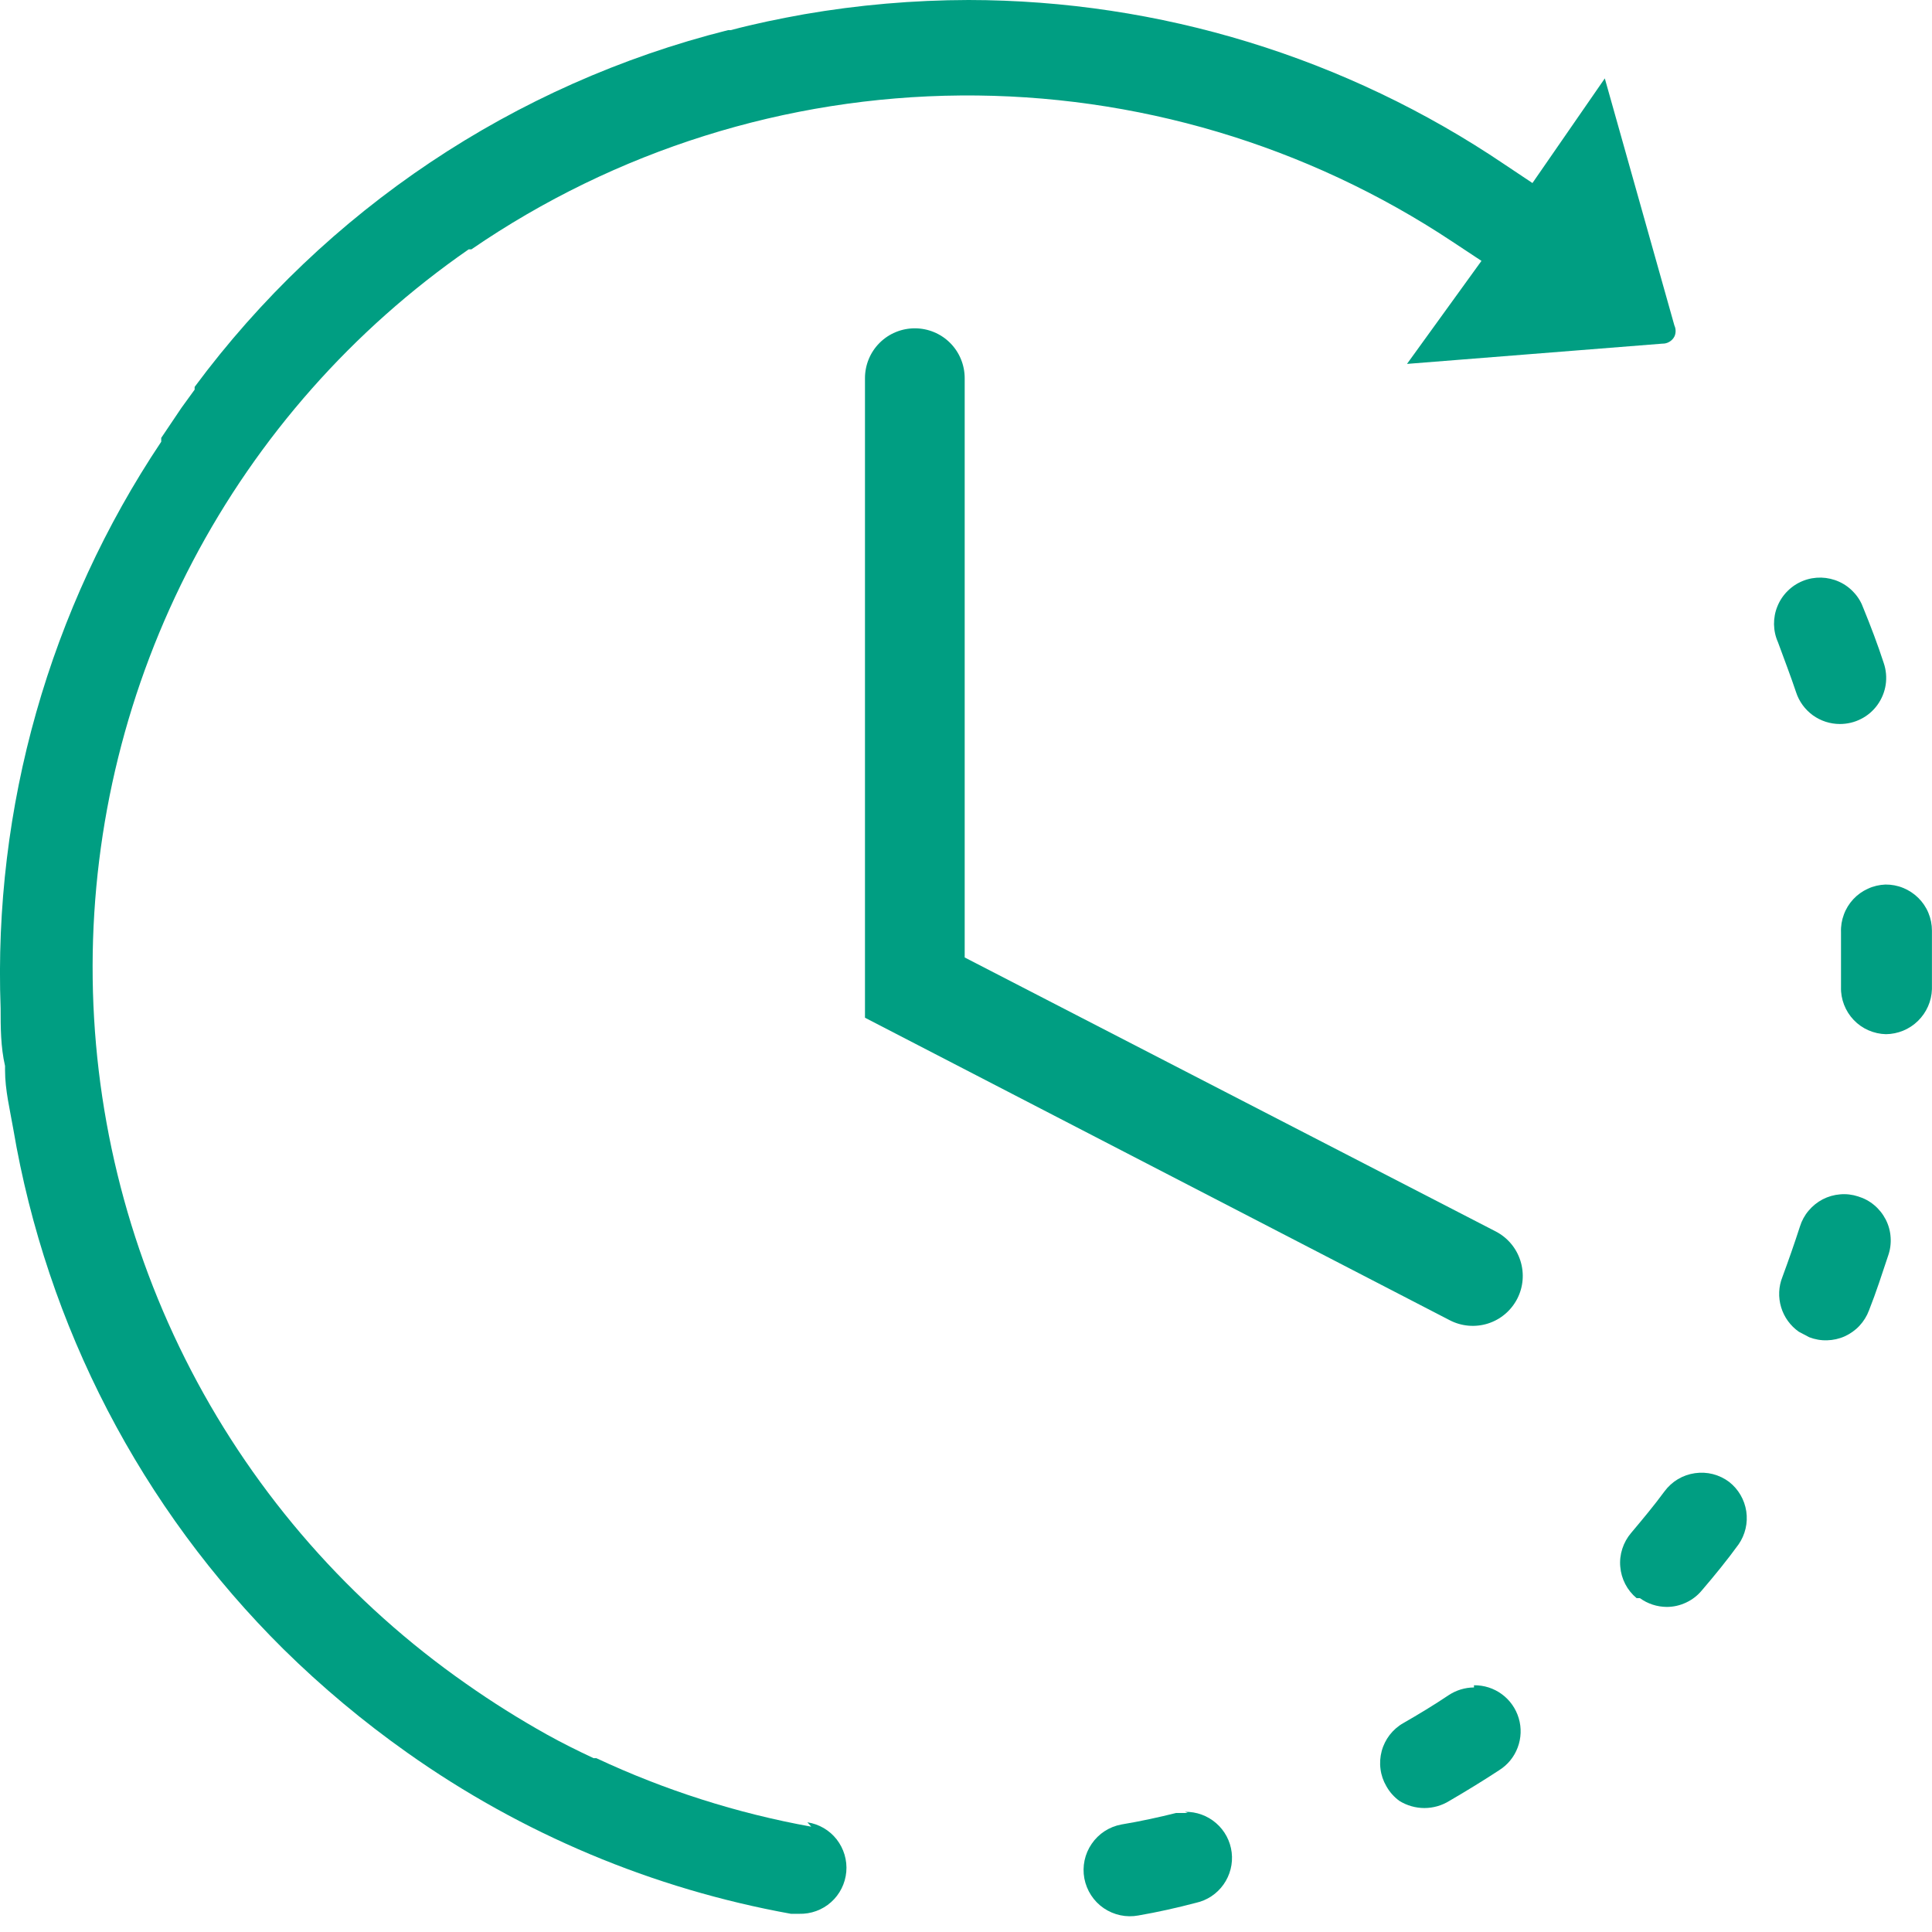 <svg width="31" height="31" viewBox="0 0 31 31" fill="none" xmlns="http://www.w3.org/2000/svg">
<path d="M19.057 29.09H18.872C18.591 29.16 18.309 29.222 17.993 29.275C17.799 29.311 17.628 29.422 17.517 29.585C17.405 29.747 17.363 29.947 17.399 30.141C17.436 30.334 17.547 30.506 17.709 30.617C17.872 30.728 18.072 30.771 18.265 30.735C18.573 30.682 18.89 30.611 19.189 30.532C19.368 30.493 19.526 30.388 19.632 30.238C19.738 30.088 19.785 29.905 19.763 29.723C19.741 29.541 19.652 29.373 19.513 29.253C19.375 29.133 19.196 29.068 19.013 29.072L19.057 29.09Z" fill="#009E82"/>
<path d="M28.819 11.107C28.867 11.255 28.961 11.384 29.087 11.476C29.214 11.568 29.366 11.617 29.522 11.617C29.64 11.617 29.756 11.59 29.861 11.536C29.966 11.483 30.057 11.405 30.125 11.31C30.194 11.214 30.239 11.104 30.257 10.987C30.274 10.871 30.264 10.752 30.226 10.64C30.129 10.341 30.015 10.043 29.9 9.761C29.867 9.667 29.816 9.581 29.748 9.508C29.681 9.434 29.6 9.375 29.509 9.334C29.419 9.293 29.321 9.271 29.222 9.268C29.122 9.266 29.023 9.283 28.931 9.32C28.838 9.357 28.754 9.412 28.684 9.482C28.613 9.552 28.557 9.636 28.52 9.728C28.482 9.82 28.464 9.918 28.465 10.018C28.467 10.117 28.488 10.215 28.529 10.306C28.625 10.57 28.731 10.843 28.819 11.107Z" fill="#009E82"/>
<path d="M23.651 27.076C23.507 27.077 23.366 27.12 23.246 27.199C23.009 27.358 22.763 27.507 22.517 27.648C22.432 27.696 22.358 27.761 22.298 27.838C22.239 27.915 22.195 28.003 22.17 28.097C22.145 28.191 22.138 28.289 22.151 28.385C22.163 28.482 22.195 28.575 22.244 28.659C22.296 28.753 22.368 28.834 22.455 28.897C22.575 28.971 22.714 29.011 22.855 29.011C22.997 29.011 23.135 28.971 23.255 28.897C23.528 28.738 23.8 28.571 24.055 28.404C24.192 28.318 24.296 28.19 24.352 28.04C24.409 27.889 24.415 27.724 24.369 27.57C24.323 27.415 24.228 27.28 24.099 27.185C23.969 27.089 23.812 27.039 23.651 27.041V27.076Z" fill="#009E82"/>
<path d="M30.252 14.193C30.155 14.197 30.059 14.219 29.971 14.26C29.883 14.3 29.803 14.357 29.737 14.428C29.671 14.499 29.619 14.583 29.586 14.674C29.552 14.765 29.536 14.861 29.54 14.959C29.54 15.249 29.54 15.539 29.54 15.838C29.537 15.935 29.554 16.031 29.589 16.122C29.624 16.212 29.676 16.295 29.743 16.365C29.81 16.436 29.89 16.492 29.979 16.531C30.068 16.57 30.164 16.592 30.261 16.594C30.453 16.592 30.637 16.516 30.774 16.382C30.912 16.247 30.993 16.065 30.999 15.873C30.999 15.556 30.999 15.24 30.999 14.932C30.999 14.834 30.98 14.738 30.942 14.647C30.905 14.557 30.849 14.475 30.78 14.407C30.71 14.338 30.628 14.284 30.537 14.247C30.447 14.21 30.35 14.192 30.252 14.193Z" fill="#009E82"/>
<path d="M27.746 23.779C27.668 23.72 27.58 23.678 27.485 23.653C27.391 23.629 27.293 23.624 27.196 23.638C27.1 23.652 27.007 23.684 26.923 23.734C26.84 23.784 26.767 23.85 26.709 23.928C26.541 24.157 26.357 24.377 26.172 24.597C26.109 24.671 26.061 24.757 26.031 24.85C26.001 24.943 25.989 25.041 25.998 25.138C26.006 25.236 26.033 25.33 26.078 25.417C26.123 25.504 26.185 25.581 26.26 25.643H26.313C26.438 25.734 26.589 25.783 26.744 25.784C26.851 25.784 26.957 25.76 27.054 25.714C27.151 25.669 27.238 25.602 27.306 25.52C27.509 25.283 27.711 25.036 27.896 24.781C28.003 24.627 28.048 24.437 28.02 24.25C27.992 24.064 27.894 23.895 27.746 23.779Z" fill="#009E82"/>
<path d="M29.813 19.197C29.721 19.167 29.622 19.155 29.525 19.164C29.428 19.172 29.333 19.199 29.246 19.244C29.16 19.289 29.083 19.351 29.02 19.426C28.957 19.5 28.91 19.587 28.881 19.68C28.793 19.953 28.697 20.226 28.6 20.489C28.538 20.644 28.531 20.815 28.579 20.975C28.627 21.135 28.727 21.273 28.864 21.369L29.031 21.457C29.122 21.492 29.219 21.509 29.317 21.506C29.415 21.503 29.511 21.482 29.6 21.442C29.689 21.401 29.77 21.344 29.836 21.273C29.903 21.201 29.955 21.117 29.989 21.026C30.104 20.736 30.2 20.437 30.297 20.146C30.33 20.052 30.343 19.953 30.336 19.853C30.33 19.754 30.303 19.657 30.258 19.569C30.212 19.48 30.15 19.401 30.073 19.337C29.997 19.273 29.909 19.226 29.813 19.197Z" fill="#009E82"/>
<path d="M13.017 29.31C11.825 29.095 10.666 28.725 9.569 28.211H9.525C9.262 28.088 9.015 27.965 8.778 27.833C8.33 27.583 7.895 27.31 7.476 27.015C5.623 25.72 4.11 23.997 3.067 21.991C2.024 19.985 1.482 17.757 1.486 15.496C1.49 13.236 2.041 11.01 3.092 9.008C4.143 7.006 5.662 5.289 7.52 4.001H7.564C9.877 2.414 12.611 1.554 15.416 1.532C18.221 1.51 20.968 2.327 23.305 3.878L23.771 4.186L22.576 5.839L26.673 5.514C26.713 5.515 26.752 5.505 26.787 5.484C26.821 5.464 26.849 5.435 26.867 5.399C26.88 5.372 26.886 5.342 26.886 5.311C26.886 5.281 26.88 5.251 26.867 5.224L25.75 1.258L24.589 2.937L24.141 2.638C21.601 0.921 18.606 0.003 15.54 0C14.656 0.002 13.774 0.078 12.902 0.229C12.515 0.299 12.12 0.378 11.724 0.484H11.68C8.252 1.346 5.228 3.369 3.123 6.208V6.252L2.912 6.543L2.587 7.026V7.088C0.793 9.772 -0.109 12.954 0.01 16.181C0.01 16.48 0.01 16.796 0.081 17.104V17.174C0.081 17.491 0.16 17.808 0.213 18.115C0.75 21.282 2.266 24.201 4.548 26.461C5.164 27.068 5.829 27.624 6.535 28.123C8.373 29.425 10.475 30.308 12.691 30.708H12.823C13.011 30.713 13.194 30.647 13.334 30.522C13.475 30.397 13.562 30.223 13.579 30.036C13.596 29.849 13.54 29.662 13.425 29.514C13.309 29.366 13.141 29.268 12.955 29.24L13.017 29.31Z" fill="#009E82"/>
<path d="M24.001 19.76L15.479 15.363V6.068C15.479 5.856 15.395 5.652 15.245 5.502C15.095 5.352 14.891 5.268 14.679 5.268C14.467 5.268 14.263 5.352 14.113 5.502C13.963 5.652 13.879 5.856 13.879 6.068V16.33L23.262 21.184C23.451 21.282 23.671 21.301 23.874 21.237C24.077 21.173 24.246 21.03 24.344 20.841C24.442 20.653 24.46 20.433 24.396 20.23C24.332 20.027 24.19 19.858 24.001 19.76Z" fill="#009E82"/>
</svg>
